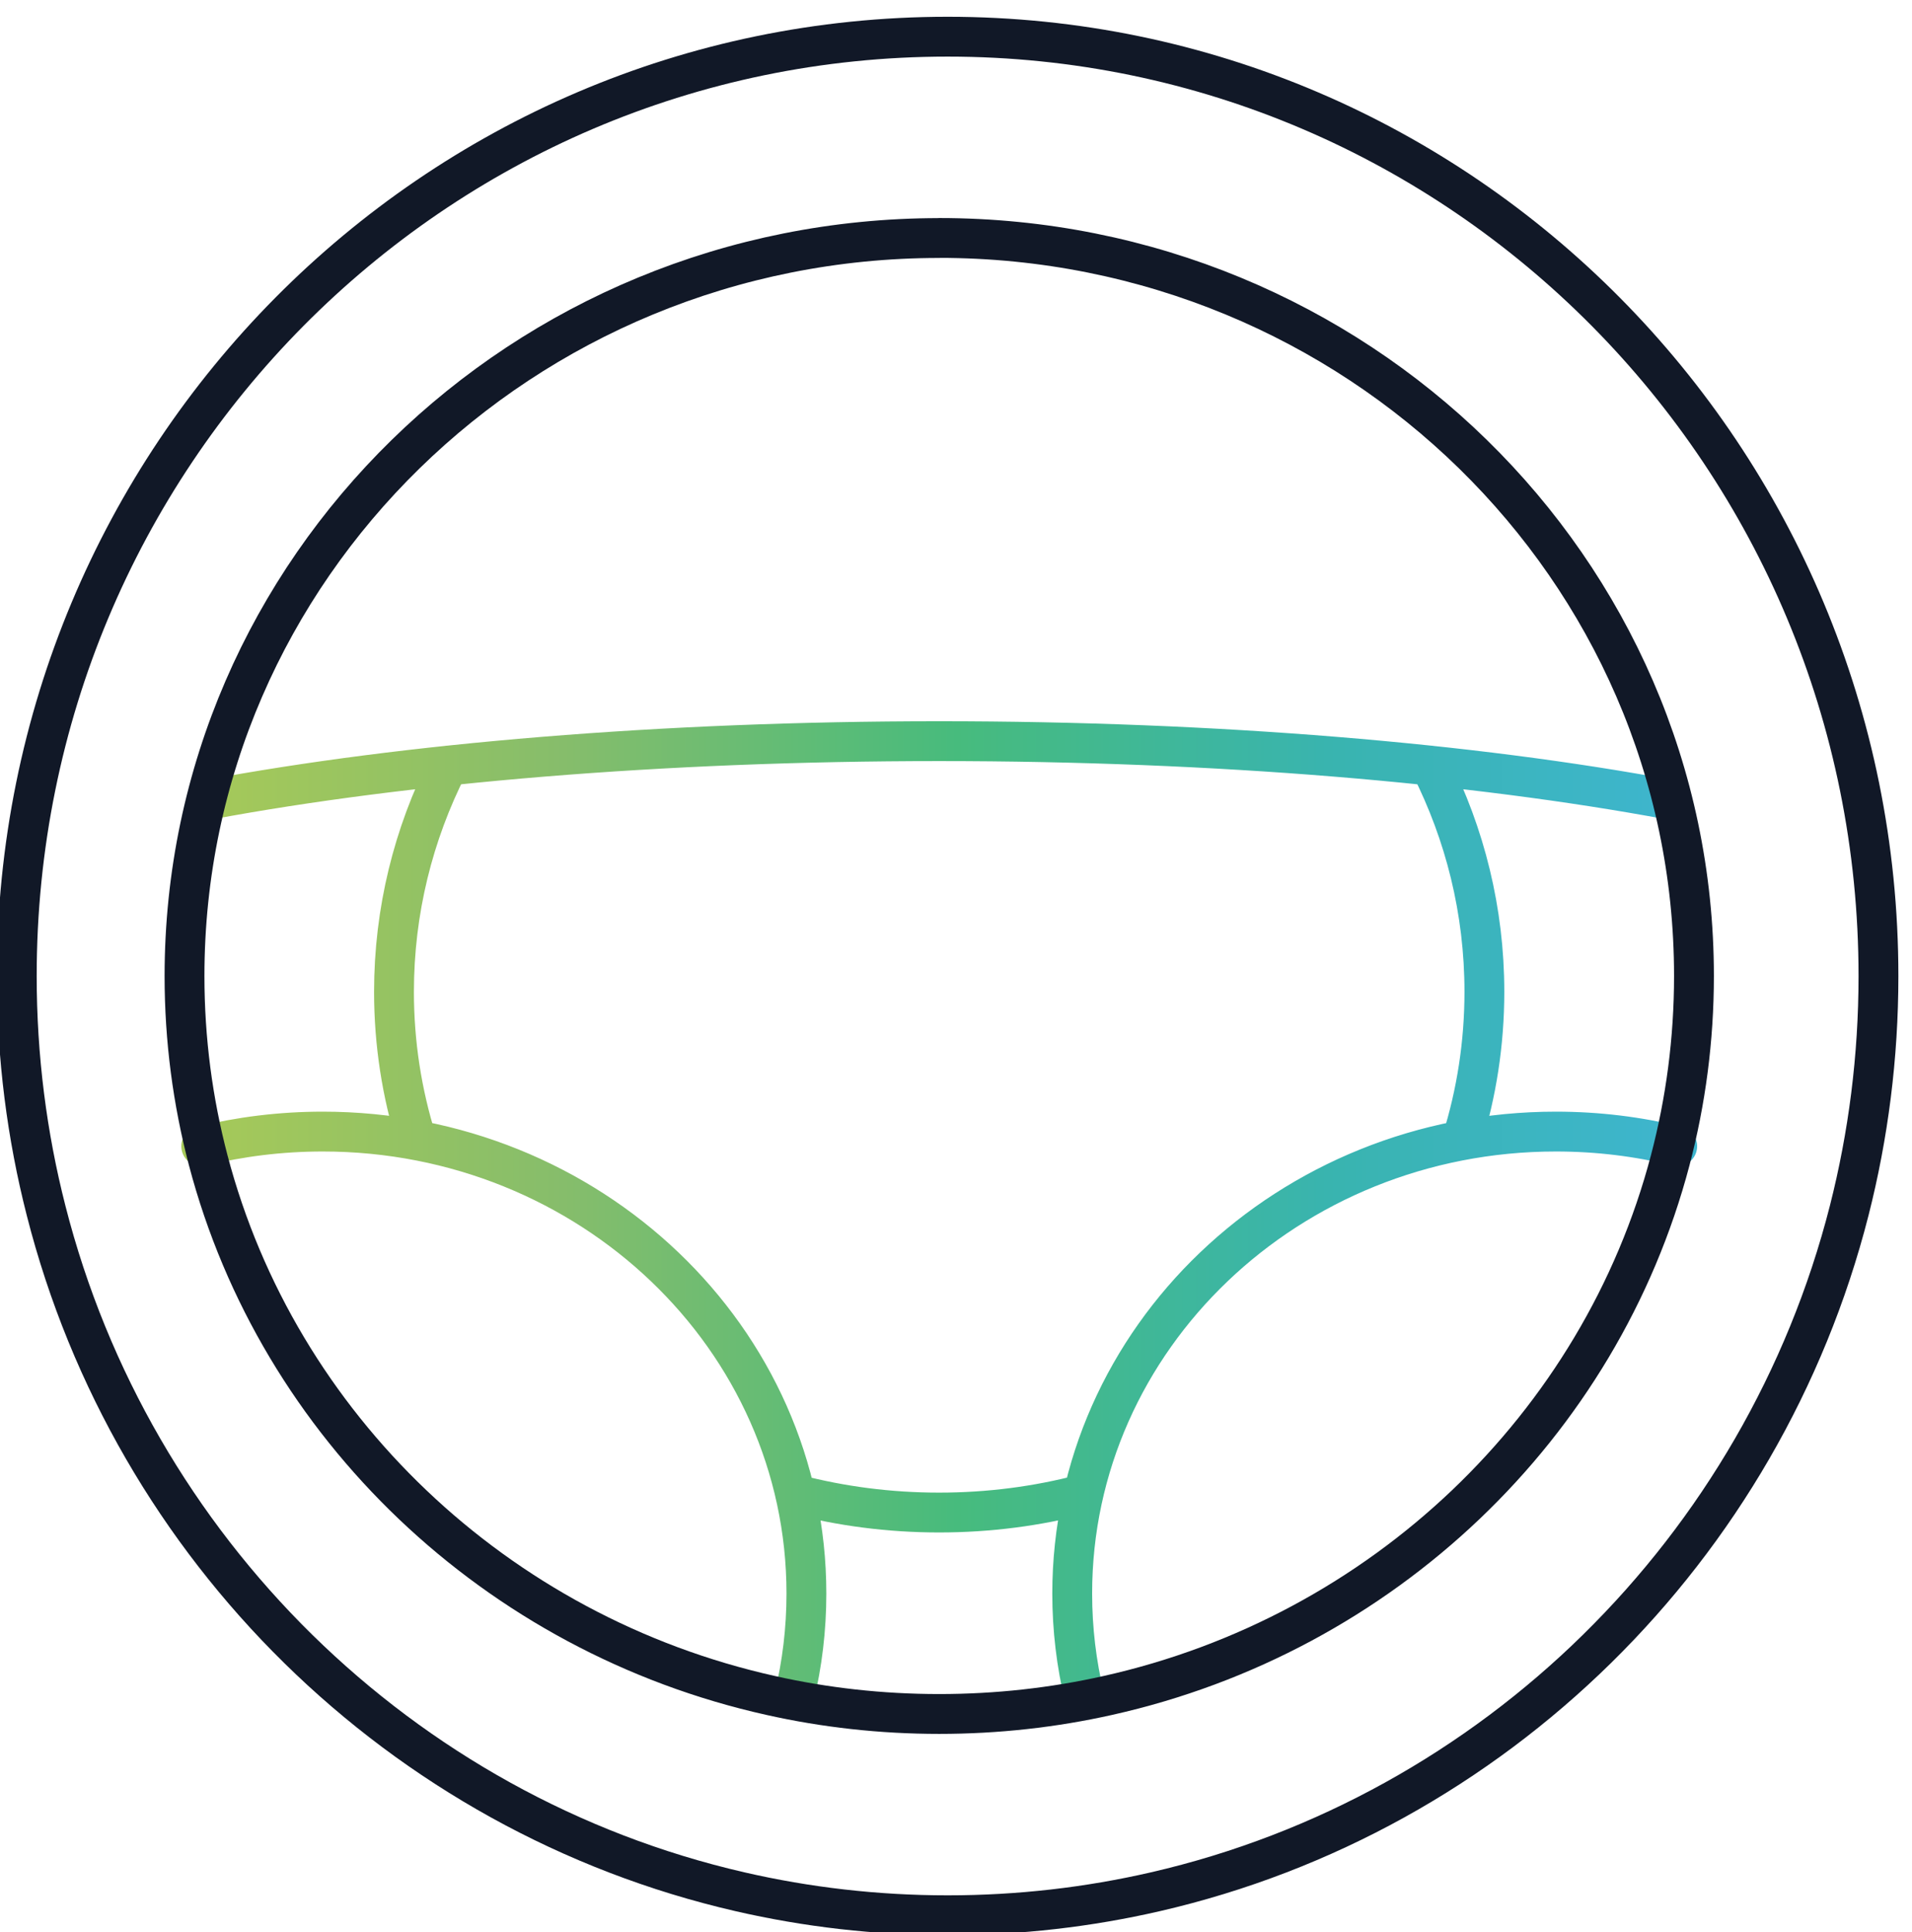 <svg width="96" height="97" viewBox="0 0 96 97" fill="none" xmlns="http://www.w3.org/2000/svg">
<path d="M10.509 40.146C20.341 38.318 33.151 37.211 47.156 37.211C61.161 37.211 73.975 38.318 83.803 40.146M39.874 85.211C40.278 83.539 40.489 81.795 40.489 80.004C40.489 67.194 29.614 56.812 16.205 56.812C14.098 56.812 12.056 57.068 10.105 57.548M84.211 57.548C82.264 57.064 80.222 56.812 78.12 56.812C64.702 56.812 53.835 67.198 53.835 80.004C53.835 81.795 54.047 83.539 54.45 85.211M39.922 75.016C42.224 75.619 44.646 75.939 47.152 75.939C49.658 75.939 52.088 75.619 54.394 75.012M71.817 38.436C73.555 41.872 74.53 45.727 74.53 49.796C74.53 52.384 74.135 54.888 73.399 57.247M20.913 57.243C20.177 54.884 19.782 52.384 19.782 49.796C19.782 45.727 20.757 41.872 22.5 38.436" stroke="url(#paint0_linear_3321_11893)" stroke-width="2" stroke-linecap="round" stroke-linejoin="round"/>
<path d="M47.581 1.842C21.767 1.842 0.842 22.955 0.842 49.002C0.842 53.067 1.352 57.018 2.315 60.783C6.642 77.775 20.133 91.062 37.15 94.977C40.504 95.749 43.995 96.158 47.581 96.158C51.166 96.158 54.661 95.749 58.015 94.977C75.032 91.058 88.515 77.771 92.847 60.779C93.805 57.014 94.316 53.067 94.316 49.002C94.316 22.955 73.391 1.842 47.581 1.842Z" stroke="#111827" stroke-width="2" stroke-linecap="round" stroke-linejoin="round"/>
<path d="M47.16 11.951C26.233 11.951 9.264 28.539 9.264 49.004C9.264 52.198 9.679 55.303 10.456 58.259C13.967 71.61 24.901 82.051 38.7 85.124C41.416 85.733 44.248 86.052 47.156 86.052C50.065 86.052 52.897 85.733 55.617 85.124C69.416 82.047 80.346 71.606 83.86 58.255C84.638 55.295 85.053 52.194 85.053 49C85.053 28.539 68.087 11.947 47.156 11.947L47.16 11.951Z" stroke="#111827" stroke-width="2" stroke-linecap="round" stroke-linejoin="round"/>
<defs>
<linearGradient id="paint0_linear_3321_11893" x1="10.105" y1="61.416" x2="84.211" y2="61.416" gradientUnits="userSpaceOnUse">
<stop stop-color="#A6C959"/>
<stop offset="0.246" stop-color="#86BD6B"/>
<stop offset="0.512" stop-color="#47BB7D"/>
<stop offset="0.763" stop-color="#39B4AF"/>
<stop offset="1" stop-color="#3EB5CE"/>
</linearGradient>
</defs>
</svg>
